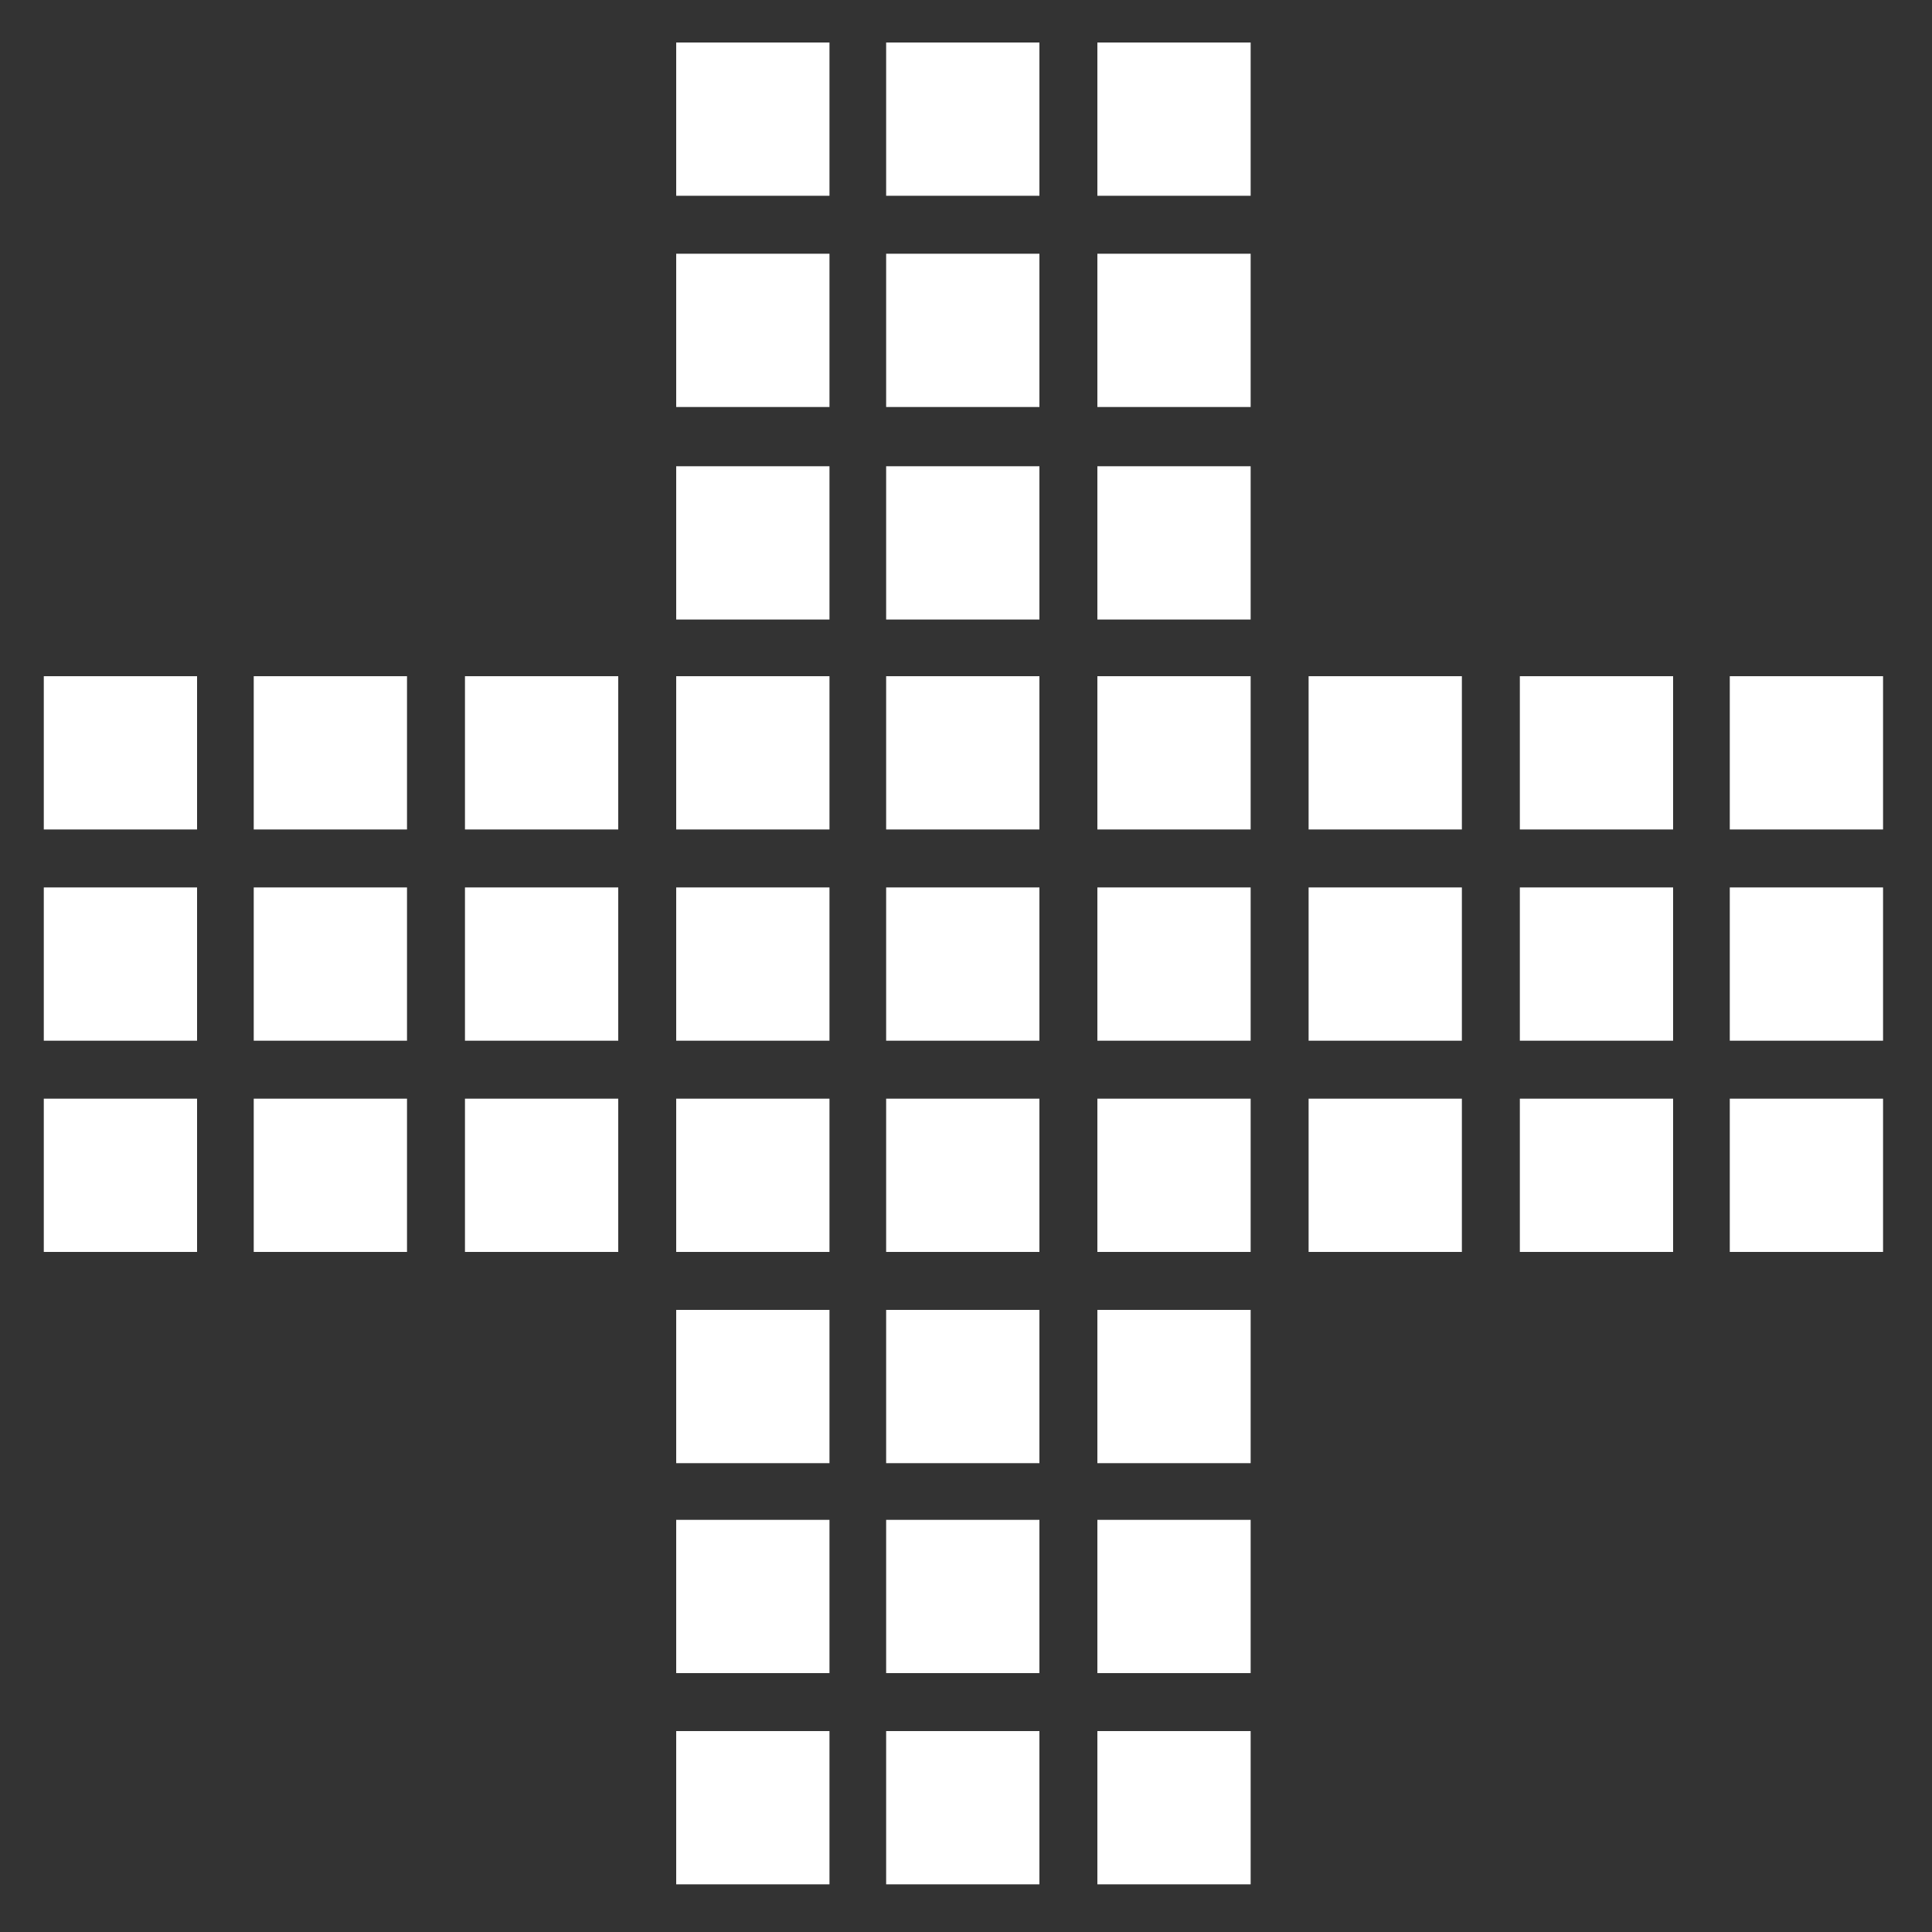 <?xml version="1.0" encoding="utf-8"?>
<!-- Generator: Adobe Illustrator 21.0.0, SVG Export Plug-In . SVG Version: 6.00 Build 0)  -->
<svg version="1.1" id="Capa_1" xmlns="http://www.w3.org/2000/svg" xmlns:xlink="http://www.w3.org/1999/xlink" x="0px" y="0px"
	 viewBox="0 0 150 150" style="enable-background:new 0 0 150 150;" xml:space="preserve">
<rect x="0" y="0" width="150" height="150" fill="#333333" stroke="none"/>
<style type="text/css">
	.st0{fill:#FFFFFF;}
</style>
<rect x="52.5" y="19.7" class="st0" width="11.9" height="11.9"/>
<rect x="68.8" y="19.7" class="st0" width="11.9" height="11.9"/>
<rect x="85.2" y="19.7" class="st0" width="11.9" height="11.9"/>
<rect x="52.5" y="3.3" class="st0" width="11.9" height="11.9"/>
<rect x="68.8" y="3.3" class="st0" width="11.9" height="11.9"/>
<rect x="85.2" y="3.3" class="st0" width="11.9" height="11.9"/>
<rect x="52.5" y="36.2" class="st0" width="11.9" height="11.9"/>
<rect x="68.8" y="36.2" class="st0" width="11.9" height="11.9"/>
<rect x="85.2" y="36.2" class="st0" width="11.9" height="11.9"/>
<rect x="52.5" y="52.5" class="st0" width="11.9" height="11.9"/>
<rect x="68.8" y="52.5" class="st0" width="11.9" height="11.9"/>
<rect x="85.2" y="52.5" class="st0" width="11.9" height="11.9"/>
<rect x="52.5" y="68.9" class="st0" width="11.9" height="11.9"/>
<rect x="68.8" y="68.9" class="st0" width="11.9" height="11.9"/>
<rect x="85.2" y="68.9" class="st0" width="11.9" height="11.9"/>
<rect x="101.6" y="52.5" class="st0" width="11.9" height="11.9"/>
<rect x="118" y="52.5" class="st0" width="11.9" height="11.9"/>
<rect x="101.6" y="68.9" class="st0" width="11.9" height="11.9"/>
<rect x="118" y="68.9" class="st0" width="11.9" height="11.9"/>
<rect x="101.6" y="85.3" class="st0" width="11.9" height="11.9"/>
<rect x="118" y="85.3" class="st0" width="11.9" height="11.9"/>
<rect x="134.3" y="52.5" class="st0" width="11.9" height="11.9"/>
<rect x="134.3" y="68.9" class="st0" width="11.9" height="11.9"/>
<rect x="134.3" y="85.3" class="st0" width="11.9" height="11.9"/>
<rect x="52.5" y="85.3" class="st0" width="11.9" height="11.9"/>
<rect x="68.8" y="85.3" class="st0" width="11.9" height="11.9"/>
<rect x="85.2" y="85.3" class="st0" width="11.9" height="11.9"/>
<rect x="52.5" y="101.7" class="st0" width="11.9" height="11.9"/>
<rect x="68.8" y="101.7" class="st0" width="11.9" height="11.9"/>
<rect x="85.2" y="101.7" class="st0" width="11.9" height="11.9"/>
<rect x="52.5" y="118" class="st0" width="11.9" height="11.9"/>
<rect x="68.8" y="118" class="st0" width="11.9" height="11.9"/>
<rect x="85.2" y="118" class="st0" width="11.9" height="11.9"/>
<rect x="52.5" y="134.4" class="st0" width="11.9" height="11.9"/>
<rect x="68.8" y="134.4" class="st0" width="11.9" height="11.9"/>
<rect x="85.2" y="134.4" class="st0" width="11.9" height="11.9"/>
<rect x="19.7" y="52.5" class="st0" width="11.9" height="11.9"/>
<rect x="36.1" y="52.5" class="st0" width="11.9" height="11.9"/>
<rect x="19.7" y="68.9" class="st0" width="11.9" height="11.9"/>
<rect x="36.1" y="68.9" class="st0" width="11.9" height="11.9"/>
<rect x="19.7" y="85.3" class="st0" width="11.9" height="11.9"/>
<rect x="3.4" y="52.5" class="st0" width="11.9" height="11.9"/>
<rect x="3.4" y="68.9" class="st0" width="11.9" height="11.9"/>
<rect x="3.4" y="85.3" class="st0" width="11.9" height="11.9"/>
<rect x="36.1" y="85.3" class="st0" width="11.9" height="11.9"/>
</svg>
